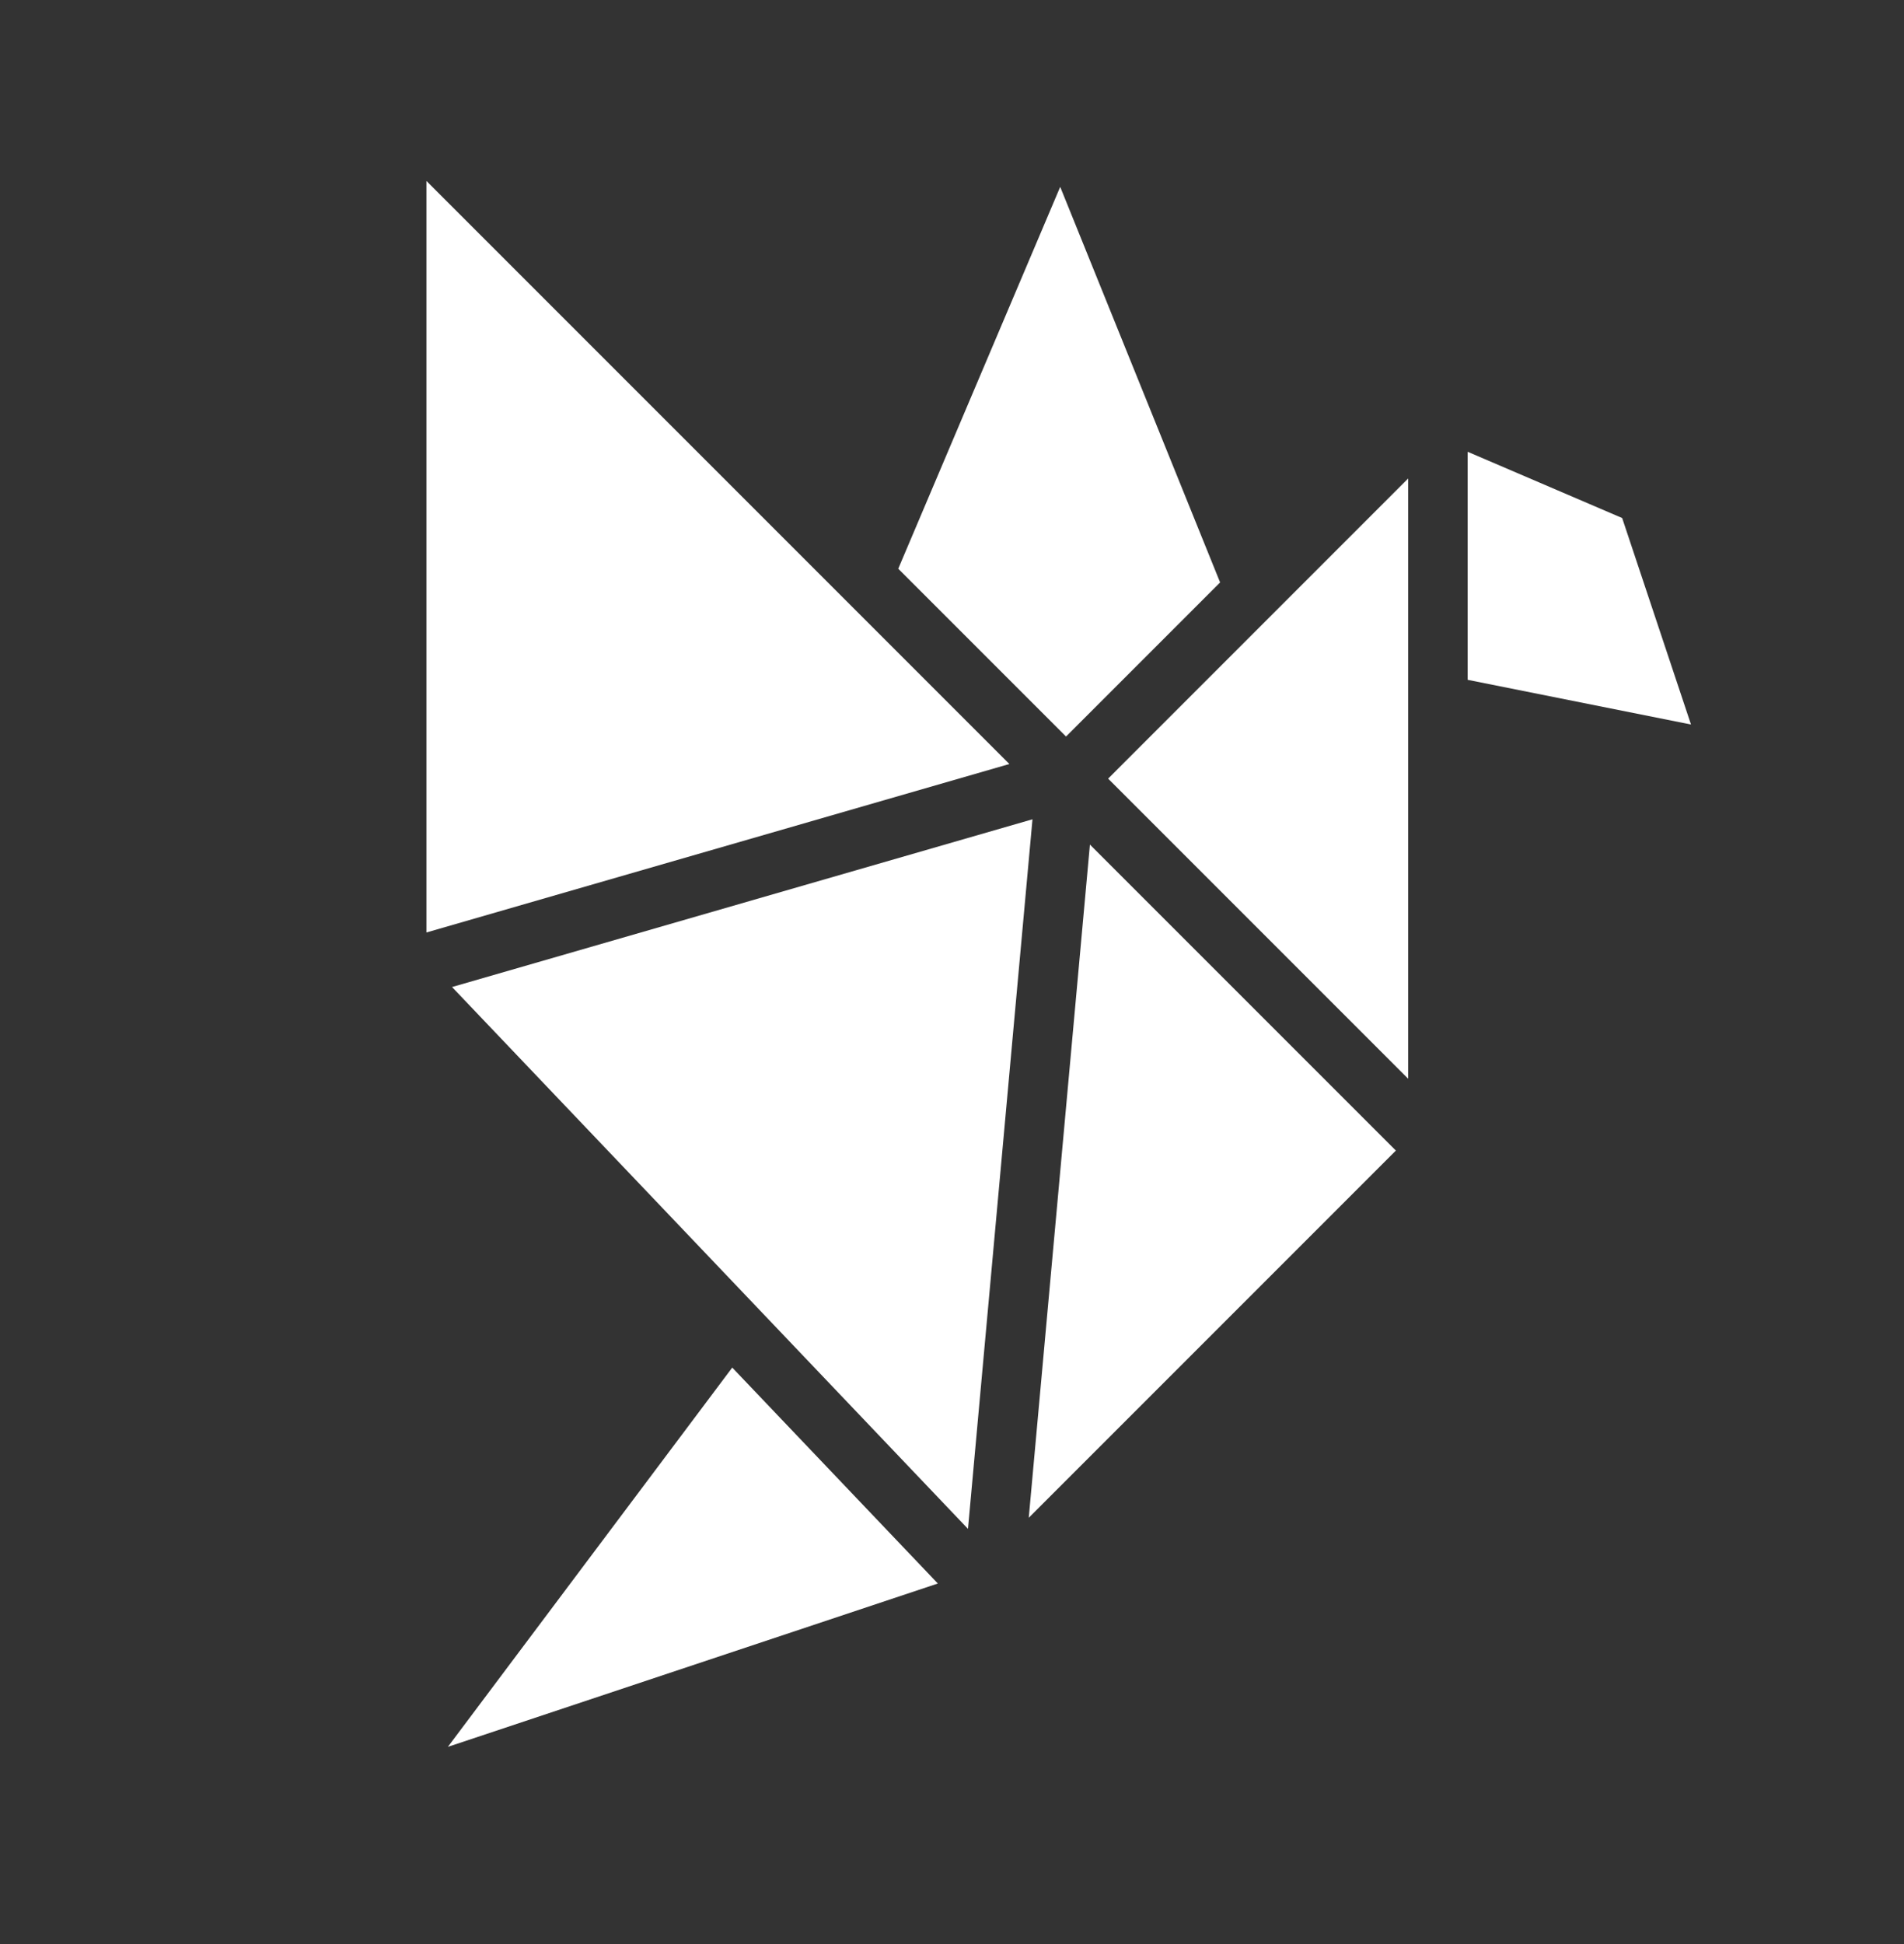 <svg width="48" height="49" viewBox="0 0 48 49" fill="none" xmlns="http://www.w3.org/2000/svg">
<rect x="0" y="0" width="48" height="49" fill="#333333" stroke="none"/>
<g id="origami 1">
<g id="Solid">
<path id="Vector" d="M10.75 4.561V23.503L25.446 19.257L10.75 4.561Z" fill="white"/>
<path id="Vector_2" d="M11.291 44.029L23.643 39.912L18.46 34.47L11.291 44.029Z" fill="white"/>
<path id="Vector_3" d="M30.759 14.68L26.728 4.71L22.645 14.335L26.875 18.564L30.759 14.68Z" fill="white"/>
<path id="Vector_4" d="M40.895 13.057L37 11.387V17.135L42.63 18.261L40.895 13.057Z" fill="white"/>
<path id="Vector_5" d="M35.5 27.189V12.06L27.936 19.625L35.5 27.189Z" fill="white"/>
<path id="Vector_6" d="M25.935 38.255L35.19 29L27.477 21.288L25.935 38.255Z" fill="white"/>
<path id="Vector_7" d="M11.396 24.878L24.403 38.535L26.029 20.65L11.396 24.878Z" fill="white"/>
</g>
</g>
</svg>
